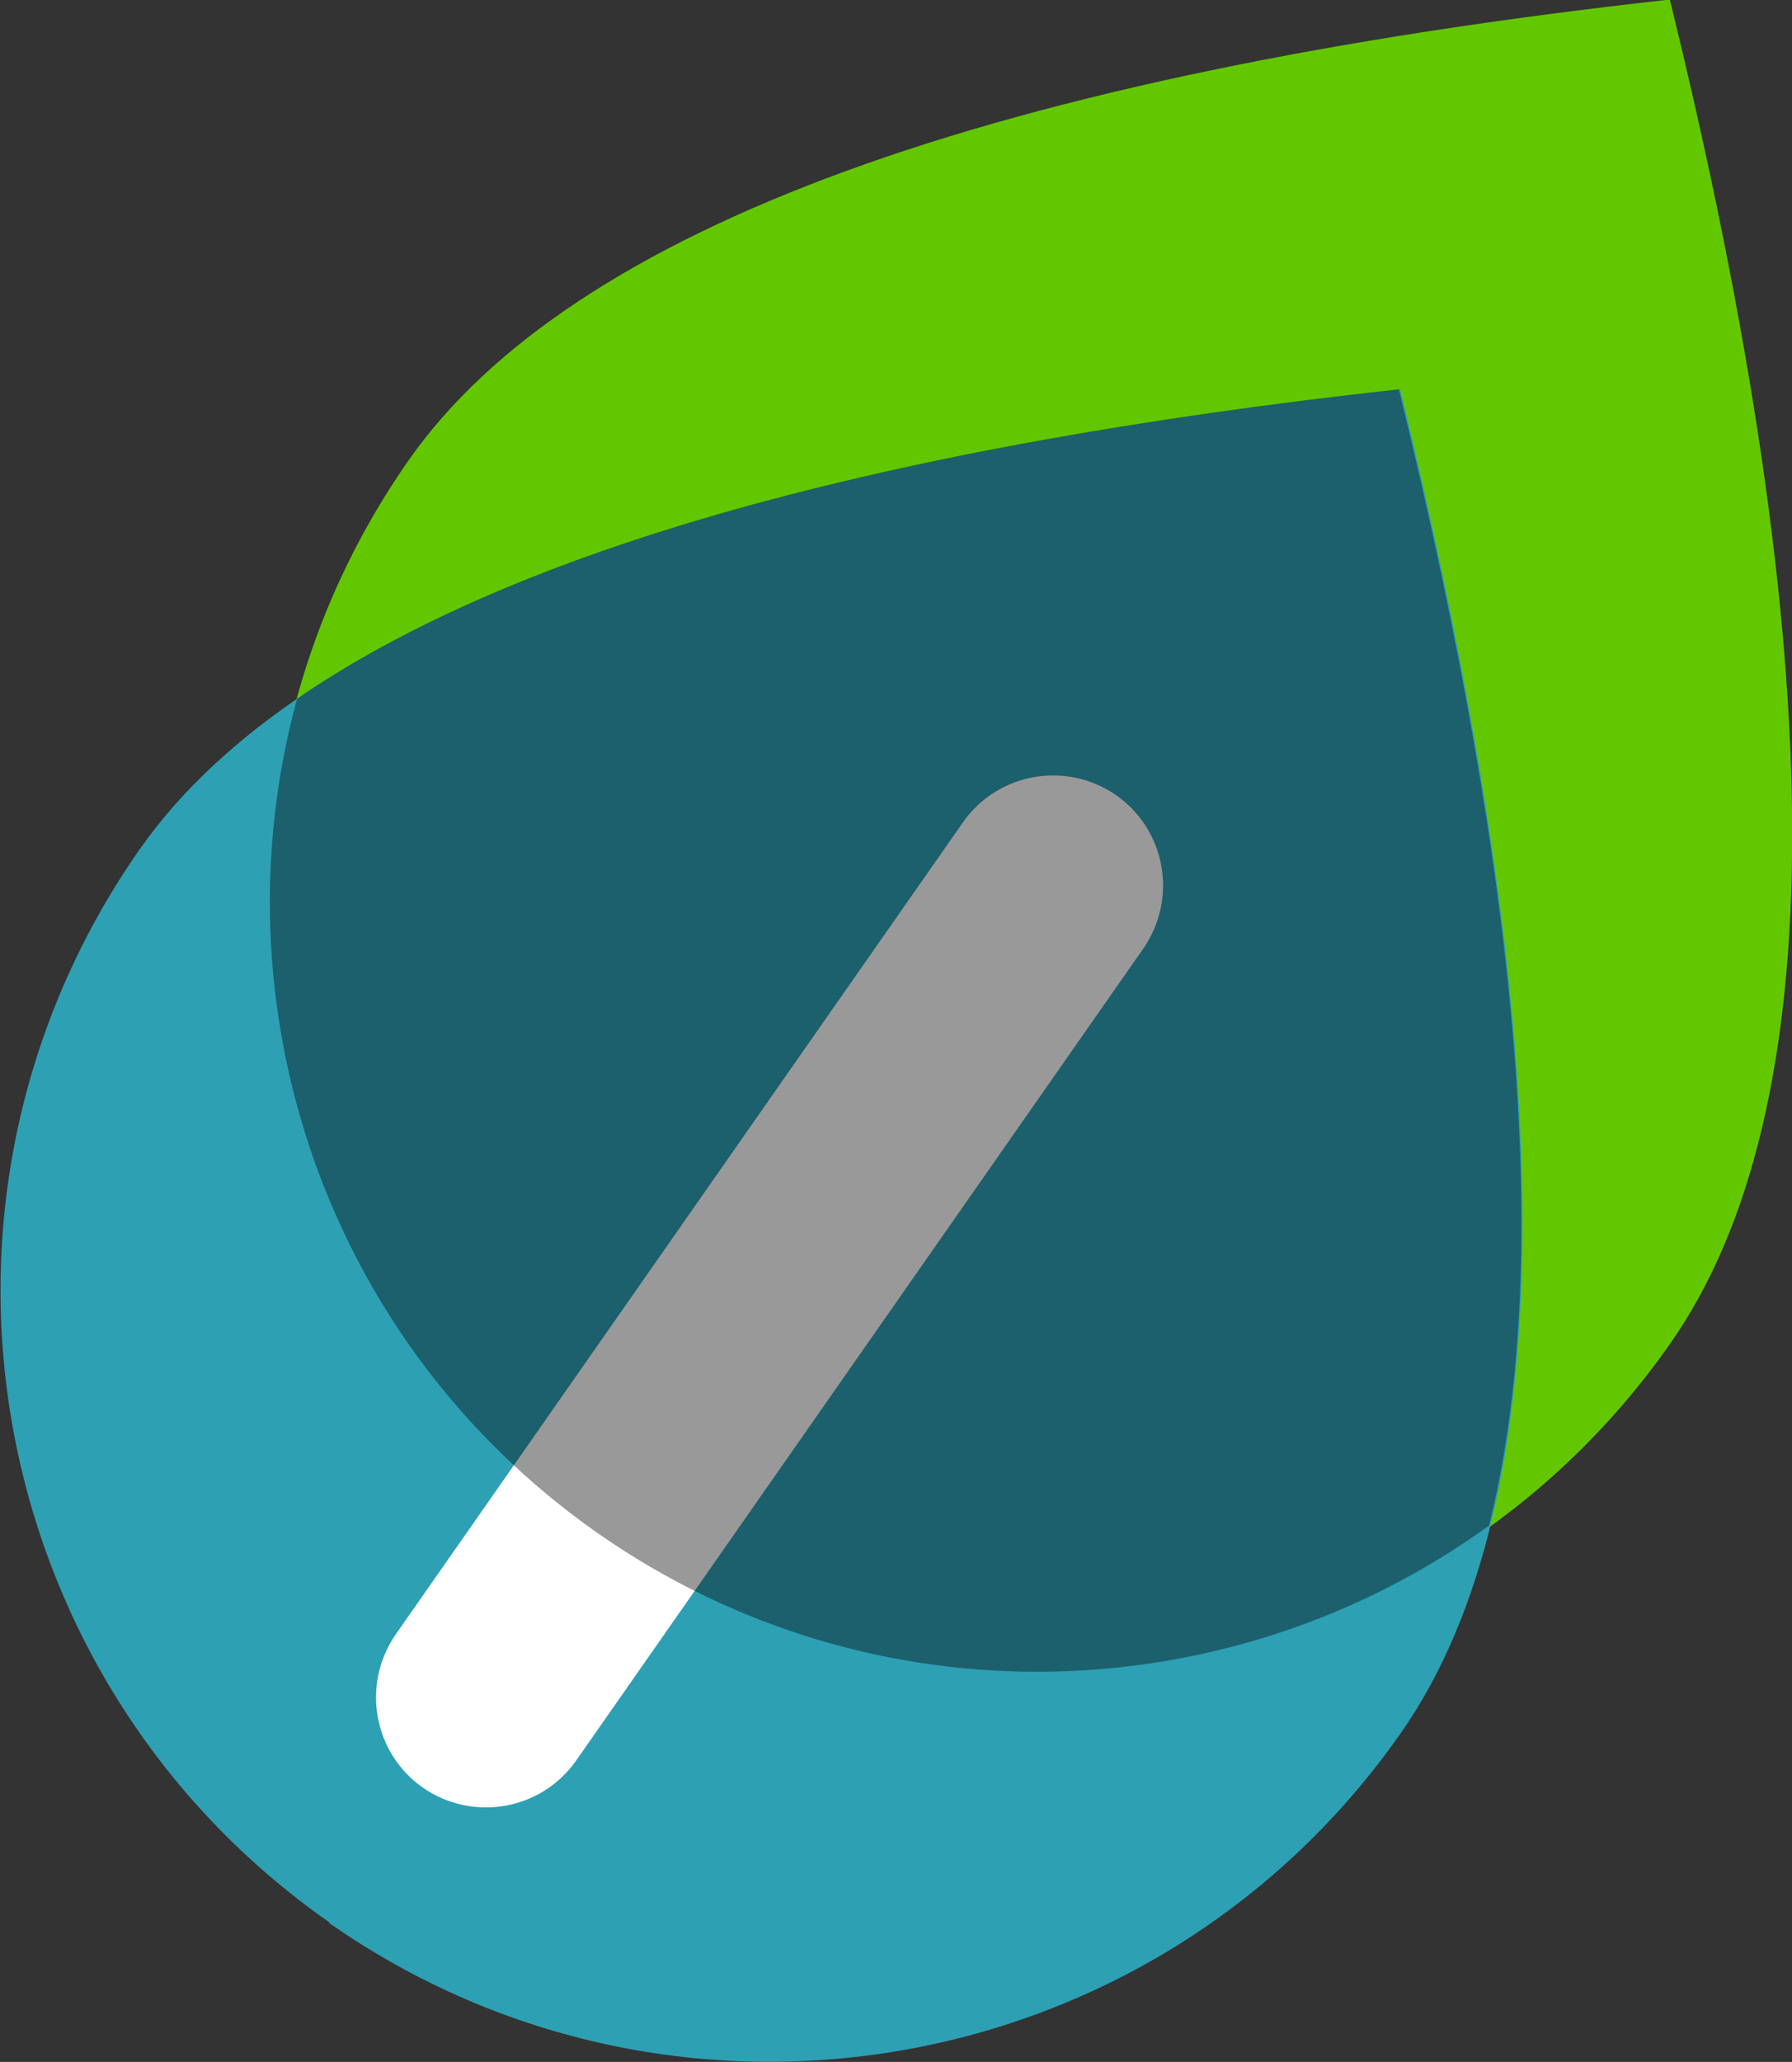<?xml version="1.0" encoding="UTF-8"?>
<svg xmlns="http://www.w3.org/2000/svg" viewBox="0 0 39.75 45.71">
  <rect x="0" y="0" width="39.75" height="45.71" fill="#333333" stroke="none"/>
  <defs>
    <style>
      .cls-1 {
        fill: #2da0b4;
      }

      .cls-1, .cls-2, .cls-3, .cls-4 {
        isolation: isolate;
      }

      .cls-5 {
        fill: #fff;
      }

      .cls-3 {
        mix-blend-mode: multiply;
        opacity: .4;
      }

      .cls-4 {
        fill: #63c700;
      }
    </style>
  </defs>
  <g class="cls-2">
    <g id="Layer_2" data-name="Layer 2">
      <g id="Carbon_Report_2024" data-name="Carbon Report 2024">
        <g>
          <path id="Oval-2" class="cls-4" d="M13.28,33.99c7.73,5.4,18.38,3.51,23.78-4.22,3.6-5.15,3.59-15.08-.02-29.78C21.99,1.66,12.66,5.06,9.06,10.21c-5.4,7.73-3.51,18.38,4.22,23.78Z"/>
          <path id="Oval-2-2" data-name="Oval-2" class="cls-1" d="M7.3,42.63c7.73,5.4,18.38,3.51,23.78-4.22,3.6-5.15,3.59-15.08-.02-29.78-15.04,1.66-24.37,5.06-27.97,10.21-5.4,7.73-3.51,18.38,4.22,23.78Z"/>
        </g>
        <path id="Rectangle" class="cls-5" d="M24.76,17.63h0c1.1.77,1.37,2.29.6,3.4l-12.58,18c-.77,1.1-2.29,1.37-3.4.6h0c-1.1-.77-1.37-2.29-.6-3.4l12.58-18c.77-1.1,2.29-1.37,3.4-.6Z"/>
        <path class="cls-3" d="M31.03,8.63c-11.49,1.26-19.63,3.55-24.44,6.86-1.85,6.77.6,14.25,6.67,18.5,6.12,4.27,14.05,3.97,19.77-.17,1.41-5.66.74-14.05-2-25.19Z"/>
      </g>
    </g>
  </g>
</svg>